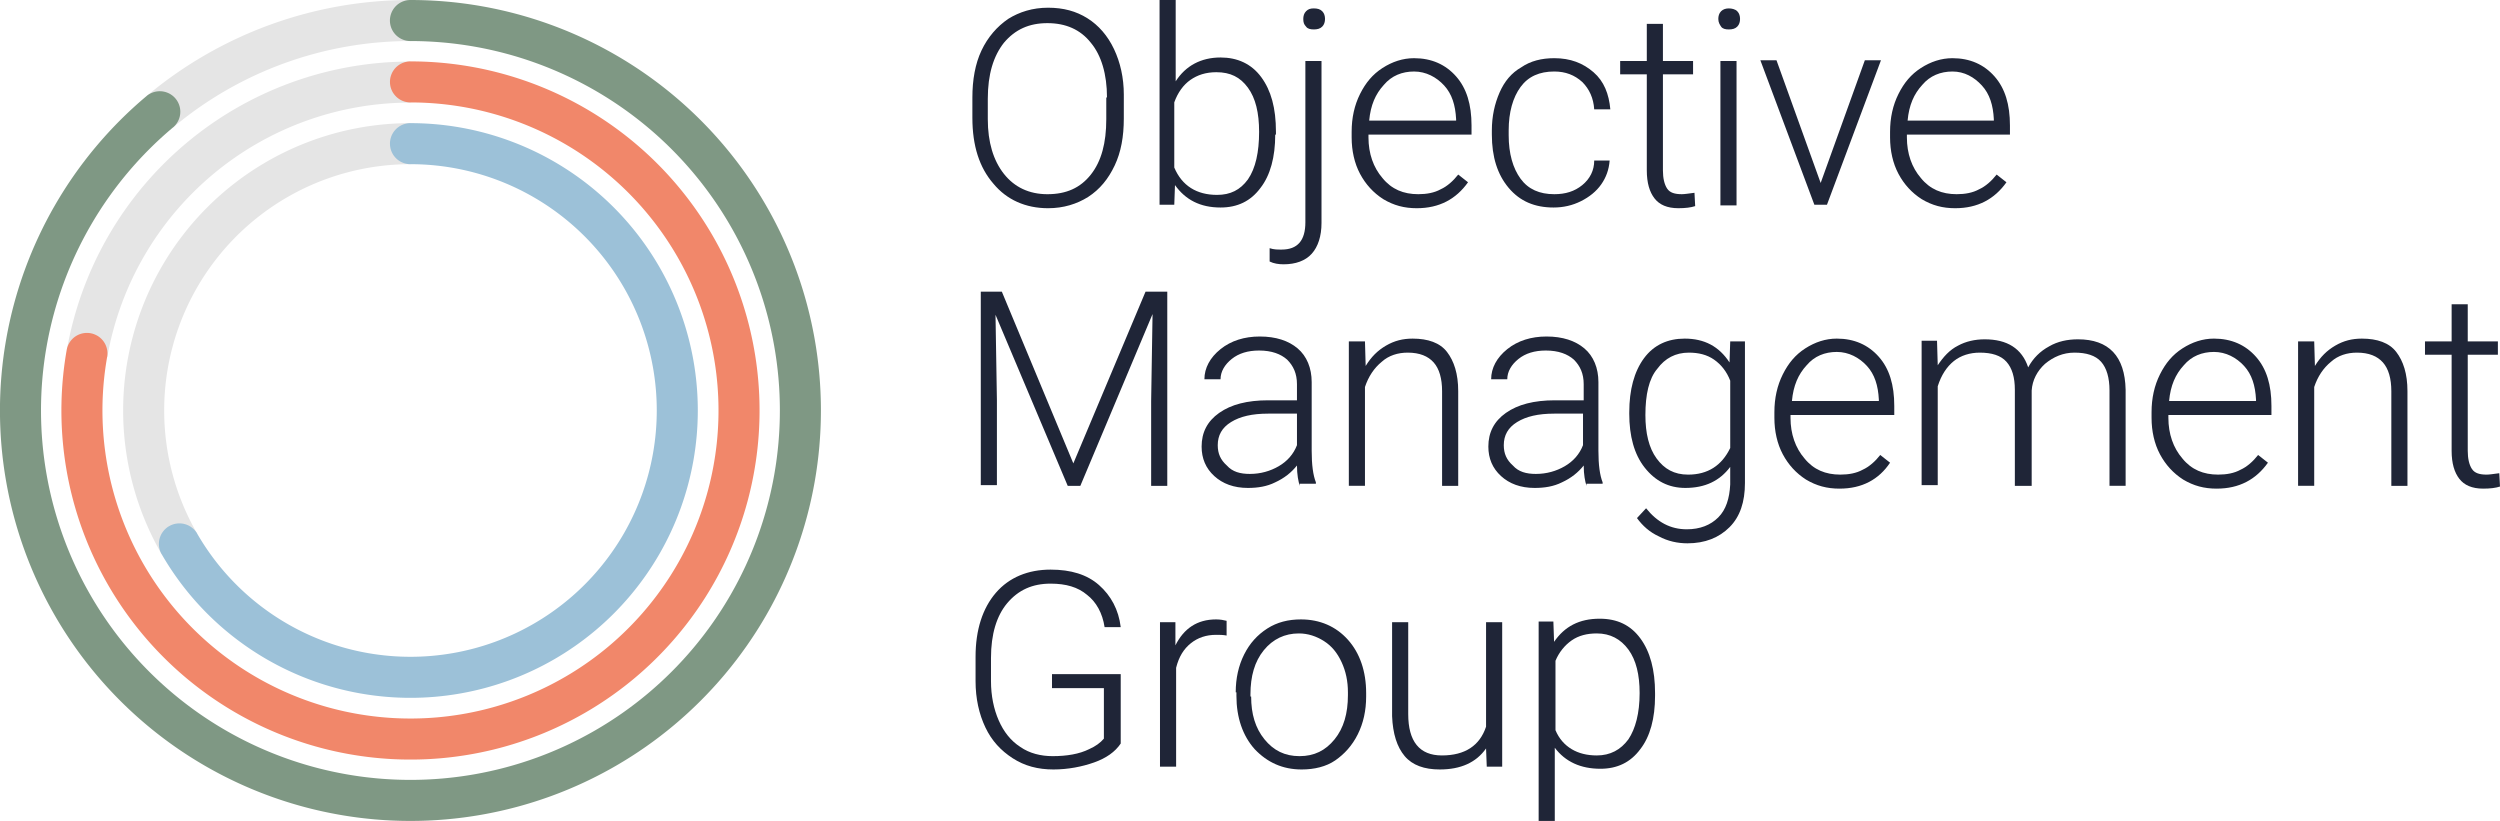 <?xml version="1.0" encoding="UTF-8" standalone="no"?>
<!-- Generator: Adobe Illustrator 26.3.1, SVG Export Plug-In . SVG Version: 6.00 Build 0)  -->

<svg
   version="1.1"
   id="Layer_1"
   x="0px"
   y="0px"
   viewBox="0 0 365.431 120"
   xml:space="preserve"
   sodipodi:docname="OMG_Logo.svg"
   width="274.074pt"
   height="90pt"
   inkscape:version="1.2 (dc2aedaf03, 2022-05-15)"
   inkscape:export-filename="OMG_Logo.png"
   inkscape:export-xdpi="240"
   inkscape:export-ydpi="240"
   xmlns:inkscape="http://www.inkscape.org/namespaces/inkscape"
   xmlns:sodipodi="http://sodipodi.sourceforge.net/DTD/sodipodi-0.dtd"
   xmlns="http://www.w3.org/2000/svg"
   xmlns:svg="http://www.w3.org/2000/svg"><defs
   id="defs85">
	
	
	
	
	
	
	
	
	
	

	
	
	
	
	
	
	
	
	
</defs><sodipodi:namedview
   id="namedview83"
   pagecolor="#ffffff"
   bordercolor="#666666"
   borderopacity="1.0"
   inkscape:showpageshadow="2"
   inkscape:pageopacity="0.0"
   inkscape:pagecheckerboard="0"
   inkscape:deskcolor="#d1d1d1"
   showgrid="false"
   showguides="true"
   inkscape:zoom="3.705"
   inkscape:cx="-15.384615"
   inkscape:cy="144.93927"
   inkscape:window-width="3840"
   inkscape:window-height="2054"
   inkscape:window-x="-11"
   inkscape:window-y="-11"
   inkscape:window-maximized="1"
   inkscape:current-layer="Layer_1"
   inkscape:document-units="pt" />
<style
   type="text/css"
   id="style2">
	.st0{fill:#DDE3E7;}
	.st1{fill:#7F9884;}
	.st2{fill:#F1876A;}
	.st3{fill:#9CC1D8;}
	.st4{enable-background:new    ;}
	.st5{fill:#1F2537;}
</style>






<g
   id="g19664"
   transform="translate(-0.183)"
   style="fill:#1f2537;fill-opacity:1"><path
     class="st5"
     d="m 164.453,17.319 c 0,2.664 -0.41,4.919 -1.332,6.866 -0.922,1.947 -2.152,3.484 -3.894,4.611 -1.64,1.025 -3.587,1.64 -5.841,1.64 -3.279,0 -6.046,-1.23 -7.993,-3.587 -2.05,-2.357 -3.074,-5.534 -3.074,-9.633 V 14.244 c 0,-2.562 0.41,-4.919 1.332,-6.866 0.922,-1.947 2.254,-3.484 3.894,-4.611 1.64,-1.025 3.587,-1.64 5.841,-1.64 2.254,0 4.099,0.512 5.739,1.537 1.64,1.025 2.972,2.562 3.894,4.509 0.922,1.947 1.435,4.202 1.435,6.661 z m -2.459,-3.074 c 0,-3.382 -0.82,-6.149 -2.357,-7.993 -1.537,-1.947 -3.689,-2.869 -6.354,-2.869 -2.664,0 -4.714,0.922 -6.354,2.869 -1.537,1.947 -2.357,4.611 -2.357,8.198 v 2.972 c 0,3.382 0.82,6.046 2.357,7.993 1.537,1.947 3.689,2.972 6.354,2.972 2.767,0 4.816,-0.922 6.354,-2.869 1.537,-1.947 2.254,-4.611 2.254,-8.096 V 14.244 Z"
     id="path28"
     style="stroke-width:1.025;fill:#1f2537;fill-opacity:1" /><path
     class="st5"
     d="m 186.587,19.675 c 0,3.279 -0.717,5.944 -2.152,7.788 -1.435,1.947 -3.382,2.869 -5.841,2.869 -2.972,0 -5.124,-1.127 -6.661,-3.279 l -0.102,2.869 h -2.152 V 4.0800001e-6 h 2.357 V 11.887 c 1.435,-2.254 3.689,-3.484 6.559,-3.484 2.459,0 4.509,0.922 5.944,2.869 1.435,1.947 2.152,4.509 2.152,7.993 v 0.41 z m -2.357,-0.41 c 0,-2.767 -0.512,-4.919 -1.64,-6.456 -1.127,-1.537 -2.562,-2.254 -4.611,-2.254 -1.537,0 -2.767,0.41 -3.792,1.127 -1.025,0.717 -1.845,1.845 -2.357,3.279 v 9.53 c 1.127,2.664 3.279,3.997 6.251,3.997 1.947,0 3.382,-0.717 4.509,-2.254 1.127,-1.64 1.64,-3.997 1.64,-6.968 z"
     id="path30"
     style="stroke-width:1.025;fill:#1f2537;fill-opacity:1" /><path
     class="st5"
     d="M 193.351,8.915 V 32.588 c 0,1.947 -0.512,3.484 -1.435,4.509 -0.922,1.025 -2.357,1.537 -4.099,1.537 -0.717,0 -1.435,-0.102 -2.05,-0.41 v -1.947 c 0.615,0.205 1.127,0.205 1.742,0.205 2.357,0 3.484,-1.332 3.484,-3.997 V 8.915 Z m -1.127,-7.686 c 0.512,0 0.922,0.102 1.23,0.41 0.307,0.307 0.41,0.717 0.41,1.127 0,0.41 -0.102,0.82 -0.41,1.127 -0.307,0.307 -0.717,0.41 -1.23,0.41 -0.512,0 -0.922,-0.102 -1.127,-0.41 -0.307,-0.307 -0.41,-0.615 -0.41,-1.127 0,-0.41 0.102,-0.82 0.41,-1.127 0.307,-0.307 0.615,-0.41 1.127,-0.41 z"
     id="path32"
     style="stroke-width:1.025;fill:#1f2537;fill-opacity:1" /><path
     class="st5"
     d="m 207.288,30.436 c -1.845,0 -3.382,-0.41 -4.919,-1.332 -1.435,-0.922 -2.562,-2.152 -3.382,-3.689 -0.82,-1.537 -1.23,-3.382 -1.23,-5.329 V 19.266 c 0,-2.05 0.41,-3.894 1.23,-5.534 0.82,-1.64 1.845,-2.869 3.279,-3.792 1.435,-0.922 2.972,-1.435 4.611,-1.435 2.562,0 4.611,0.922 6.149,2.664 1.537,1.742 2.254,4.099 2.254,7.173 v 1.332 h -15.064 v 0.41 c 0,2.357 0.717,4.406 2.05,5.944 1.332,1.64 3.074,2.357 5.226,2.357 1.23,0 2.357,-0.205 3.279,-0.717 0.922,-0.41 1.845,-1.23 2.562,-2.152 l 1.435,1.127 c -1.742,2.459 -4.202,3.792 -7.481,3.792 z M 206.878,10.453 c -1.742,0 -3.279,0.615 -4.406,1.947 -1.23,1.332 -1.947,2.972 -2.152,5.226 h 12.707 v -0.205 c -0.102,-2.05 -0.615,-3.689 -1.742,-4.919 -1.127,-1.23 -2.664,-2.05 -4.406,-2.05 z"
     id="path34"
     style="stroke-width:1.025;fill:#1f2537;fill-opacity:1" /><path
     class="st5"
     d="m 227.373,28.386 c 1.64,0 2.972,-0.41 4.099,-1.332 1.127,-0.922 1.742,-2.152 1.742,-3.587 h 2.254 c -0.102,1.332 -0.512,2.459 -1.23,3.484 -0.717,1.025 -1.742,1.845 -2.972,2.459 -1.23,0.615 -2.562,0.922 -3.997,0.922 -2.767,0 -4.919,-0.922 -6.559,-2.869 -1.64,-1.947 -2.459,-4.509 -2.459,-7.788 v -0.615 c 0,-2.05 0.41,-3.894 1.127,-5.534 0.717,-1.64 1.742,-2.869 3.177,-3.689 1.332,-0.922 2.972,-1.332 4.816,-1.332 2.357,0 4.202,0.717 5.739,2.05 1.537,1.332 2.254,3.177 2.459,5.431 h -2.357 c -0.102,-1.64 -0.717,-2.972 -1.742,-3.997 -1.127,-1.025 -2.459,-1.537 -4.099,-1.537 -2.152,0 -3.792,0.717 -4.919,2.254 -1.127,1.537 -1.742,3.689 -1.742,6.354 v 0.717 c 0,2.664 0.615,4.816 1.742,6.354 1.127,1.537 2.767,2.254 4.919,2.254 z"
     id="path36"
     style="stroke-width:1.025;fill:#1f2537;fill-opacity:1" /><path
     class="st5"
     d="m 243.257,3.484 v 5.431 h 4.406 v 1.947 h -4.406 v 14.039 c 0,1.127 0.205,2.05 0.615,2.664 0.41,0.615 1.127,0.82 2.152,0.82 0.41,0 1.025,-0.102 1.845,-0.205 l 0.102,1.947 c -0.615,0.205 -1.435,0.307 -2.459,0.307 -1.64,0 -2.767,-0.512 -3.484,-1.435 C 241.31,28.079 240.9,26.746 240.9,24.902 V 10.863 h -3.894 V 8.915 H 240.9 V 3.484 Z"
     id="path38"
     style="stroke-width:1.025;fill:#1f2537;fill-opacity:1" /><path
     class="st5"
     d="m 251.353,2.767 c 0,-0.41 0.102,-0.82 0.41,-1.127 0.307,-0.307 0.717,-0.41 1.127,-0.41 0.41,0 0.922,0.102 1.23,0.41 0.307,0.307 0.41,0.717 0.41,1.127 0,0.41 -0.102,0.82 -0.41,1.127 -0.307,0.307 -0.717,0.41 -1.23,0.41 -0.512,0 -0.922,-0.102 -1.127,-0.41 -0.205,-0.307 -0.41,-0.615 -0.41,-1.127 z M 254.017,30.026 h -2.357 V 8.915 h 2.357 z"
     id="path40"
     style="stroke-width:1.025;fill:#1f2537;fill-opacity:1" /><path
     class="st5"
     d="M 266.314,26.746 272.77,8.813 h 2.357 l -7.891,21.11 h -1.845 L 257.501,8.813 h 2.357 z"
     id="path42"
     style="stroke-width:1.025;fill:#1f2537;fill-opacity:1" /><path
     class="st5"
     d="m 285.99,30.436 c -1.845,0 -3.382,-0.41 -4.919,-1.332 -1.435,-0.922 -2.562,-2.152 -3.382,-3.689 -0.82,-1.537 -1.23,-3.382 -1.23,-5.329 V 19.266 c 0,-2.05 0.41,-3.894 1.23,-5.534 0.82,-1.64 1.845,-2.869 3.279,-3.792 1.435,-0.922 2.972,-1.435 4.611,-1.435 2.562,0 4.611,0.922 6.149,2.664 1.537,1.742 2.254,4.099 2.254,7.173 v 1.332 h -15.064 v 0.41 c 0,2.357 0.717,4.406 2.05,5.944 1.332,1.64 3.074,2.357 5.226,2.357 1.23,0 2.357,-0.205 3.279,-0.717 0.922,-0.41 1.845,-1.23 2.562,-2.152 l 1.435,1.127 c -1.742,2.459 -4.202,3.792 -7.481,3.792 z m -0.41,-19.983 c -1.742,0 -3.279,0.615 -4.406,1.947 -1.23,1.332 -1.947,2.972 -2.152,5.226 h 12.605 v -0.205 c -0.102,-2.05 -0.615,-3.689 -1.742,-4.919 -1.127,-1.23 -2.562,-2.05 -4.304,-2.05 z"
     id="path44"
     style="stroke-width:1.025;fill:#1f2537;fill-opacity:1" /><path
     class="st5"
     d="m 146.622,42.63 10.453,25.107 10.555,-25.107 h 3.177 V 71.016 H 168.449 V 58.617 l 0.205,-12.707 -10.555,25.107 h -1.845 l -10.555,-25.004 0.205,12.502 v 12.4 h -2.357 v -28.284 z"
     id="path48"
     style="stroke-width:1.025;fill:#1f2537;fill-opacity:1" /><path
     class="st5"
     d="m 190.174,71.016 c -0.205,-0.615 -0.41,-1.64 -0.41,-2.972 -0.82,1.025 -1.845,1.845 -3.177,2.459 -1.23,0.615 -2.562,0.82 -3.997,0.82 -2.05,0 -3.689,-0.615 -4.919,-1.742 -1.23,-1.127 -1.845,-2.562 -1.845,-4.304 0,-2.05 0.82,-3.689 2.562,-4.919 1.742,-1.23 4.099,-1.845 7.173,-1.845 h 4.202 v -2.357 c 0,-1.537 -0.512,-2.664 -1.435,-3.587 -0.922,-0.82 -2.254,-1.332 -4.099,-1.332 -1.64,0 -2.972,0.41 -3.997,1.23 -1.025,0.82 -1.64,1.845 -1.64,2.972 h -2.357 c 0,-1.64 0.82,-3.177 2.357,-4.406 1.537,-1.23 3.484,-1.845 5.739,-1.845 2.357,0 4.202,0.615 5.534,1.742 1.332,1.127 2.05,2.869 2.05,4.919 v 10.043 c 0,2.05 0.205,3.587 0.615,4.611 v 0.205 h -2.357 z m -7.276,-1.742 c 1.537,0 2.972,-0.41 4.202,-1.127 1.23,-0.717 2.152,-1.742 2.664,-3.074 v -4.611 h -4.202 c -2.357,0 -4.099,0.41 -5.431,1.23 -1.332,0.82 -1.947,1.947 -1.947,3.382 0,1.23 0.41,2.152 1.332,2.972 0.82,0.922 1.947,1.23 3.382,1.23 z"
     id="path50"
     style="stroke-width:1.025;fill:#1f2537;fill-opacity:1" /><path
     class="st5"
     d="m 199.704,49.906 0.102,3.587 c 0.82,-1.332 1.742,-2.254 2.972,-2.972 1.23,-0.717 2.459,-1.025 3.894,-1.025 2.254,0 3.997,0.615 5.021,1.947 1.025,1.332 1.64,3.177 1.64,5.739 v 13.834 h -2.357 v -13.834 c 0,-1.845 -0.41,-3.279 -1.23,-4.202 -0.82,-0.922 -2.05,-1.435 -3.792,-1.435 -1.435,0 -2.767,0.41 -3.792,1.332 -1.127,0.922 -1.947,2.152 -2.459,3.689 v 14.449 h -2.357 V 49.906 Z"
     id="path52"
     style="stroke-width:1.025;fill:#1f2537;fill-opacity:1" /><path
     class="st5"
     d="m 232.087,71.016 c -0.205,-0.615 -0.41,-1.64 -0.41,-2.972 -0.82,1.025 -1.845,1.845 -3.177,2.459 -1.23,0.615 -2.562,0.82 -3.997,0.82 -2.05,0 -3.689,-0.615 -4.919,-1.742 -1.23,-1.127 -1.845,-2.562 -1.845,-4.304 0,-2.05 0.82,-3.689 2.562,-4.919 1.742,-1.23 4.099,-1.845 7.173,-1.845 h 4.202 v -2.357 c 0,-1.537 -0.512,-2.664 -1.435,-3.587 -0.922,-0.82 -2.254,-1.332 -4.099,-1.332 -1.64,0 -2.972,0.41 -3.997,1.23 -1.025,0.82 -1.64,1.845 -1.64,2.972 h -2.357 c 0,-1.64 0.82,-3.177 2.357,-4.406 1.537,-1.23 3.484,-1.845 5.739,-1.845 2.357,0 4.202,0.615 5.534,1.742 1.332,1.127 2.05,2.869 2.05,4.919 v 10.043 c 0,2.05 0.205,3.587 0.615,4.611 v 0.205 h -2.357 z m -7.378,-1.742 c 1.537,0 2.972,-0.41 4.202,-1.127 1.23,-0.717 2.152,-1.742 2.664,-3.074 v -4.611 h -4.202 c -2.357,0 -4.099,0.41 -5.431,1.23 -1.332,0.82 -1.947,1.947 -1.947,3.382 0,1.23 0.41,2.152 1.332,2.972 0.82,0.922 1.947,1.23 3.382,1.23 z"
     id="path54"
     style="stroke-width:1.025;fill:#1f2537;fill-opacity:1" /><path
     class="st5"
     d="m 238.338,60.256 c 0,-3.279 0.717,-5.944 2.152,-7.891 1.435,-1.947 3.484,-2.869 5.944,-2.869 2.869,0 5.021,1.127 6.558,3.484 l 0.102,-3.074 h 2.152 v 20.7 c 0,2.767 -0.717,4.919 -2.254,6.456 -1.537,1.537 -3.587,2.357 -6.149,2.357 -1.435,0 -2.869,-0.307 -4.202,-1.025 -1.332,-0.615 -2.357,-1.537 -3.177,-2.664 l 1.332,-1.435 c 1.64,2.05 3.587,3.074 5.944,3.074 1.947,0 3.484,-0.615 4.611,-1.742 1.127,-1.127 1.64,-2.767 1.742,-4.816 v -2.562 c -1.537,2.05 -3.689,3.074 -6.559,3.074 -2.459,0 -4.406,-1.025 -5.944,-2.972 -1.537,-1.947 -2.254,-4.611 -2.254,-7.891 z m 2.357,0.41 c 0,2.664 0.512,4.816 1.64,6.354 1.127,1.537 2.562,2.357 4.611,2.357 2.869,0 4.919,-1.332 6.149,-3.894 v -9.838 c -0.512,-1.332 -1.332,-2.357 -2.357,-3.074 -1.025,-0.717 -2.254,-1.025 -3.689,-1.025 -1.947,0 -3.484,0.82 -4.611,2.357 -1.23,1.435 -1.742,3.792 -1.742,6.763 z"
     id="path56"
     style="stroke-width:1.025;fill:#1f2537;fill-opacity:1" /><path
     class="st5"
     d="m 269.081,71.426 c -1.845,0 -3.382,-0.41 -4.919,-1.332 -1.435,-0.922 -2.562,-2.152 -3.382,-3.689 -0.82,-1.537 -1.23,-3.382 -1.23,-5.329 v -0.82 c 0,-2.05 0.41,-3.894 1.23,-5.534 0.82,-1.64 1.845,-2.869 3.279,-3.792 1.435,-0.922 2.972,-1.435 4.611,-1.435 2.562,0 4.611,0.922 6.149,2.664 1.537,1.742 2.254,4.099 2.254,7.173 v 1.332 h -15.167 v 0.41 c 0,2.357 0.717,4.406 2.05,5.944 1.332,1.64 3.074,2.357 5.226,2.357 1.23,0 2.357,-0.205 3.279,-0.717 0.922,-0.41 1.845,-1.23 2.562,-2.152 l 1.435,1.127 c -1.64,2.459 -4.099,3.792 -7.378,3.792 z m -0.41,-19.983 c -1.742,0 -3.279,0.615 -4.406,1.947 -1.23,1.332 -1.947,2.972 -2.152,5.226 h 12.707 V 58.412 c -0.102,-2.05 -0.615,-3.689 -1.742,-4.919 -1.127,-1.23 -2.664,-2.05 -4.406,-2.05 z"
     id="path58"
     style="stroke-width:1.025;fill:#1f2537;fill-opacity:1" /><path
     class="st5"
     d="m 283.325,49.906 0.102,3.484 c 0.82,-1.23 1.742,-2.254 2.972,-2.869 1.127,-0.615 2.459,-0.922 3.894,-0.922 3.279,0 5.431,1.332 6.354,4.099 0.717,-1.332 1.742,-2.357 3.074,-3.074 1.23,-0.717 2.664,-1.025 4.202,-1.025 4.509,0 6.866,2.459 6.968,7.378 v 14.039 h -2.357 V 57.079 c 0,-1.845 -0.41,-3.279 -1.23,-4.202 -0.82,-0.922 -2.152,-1.332 -3.894,-1.332 -1.64,0 -3.074,0.615 -4.304,1.64 -1.127,1.025 -1.845,2.357 -1.947,3.894 v 13.937 h -2.459 V 56.977 c 0,-1.845 -0.41,-3.177 -1.23,-4.099 -0.82,-0.922 -2.152,-1.332 -3.894,-1.332 -1.435,0 -2.767,0.41 -3.792,1.23 -1.025,0.82 -1.845,2.05 -2.357,3.689 V 70.914 H 281.071 V 49.804 h 2.254 z"
     id="path60"
     style="stroke-width:1.025;fill:#1f2537;fill-opacity:1" /><path
     class="st5"
     d="m 324.213,71.426 c -1.845,0 -3.382,-0.41 -4.919,-1.332 -1.435,-0.922 -2.562,-2.152 -3.382,-3.689 -0.82,-1.537 -1.23,-3.382 -1.23,-5.329 v -0.82 c 0,-2.05 0.41,-3.894 1.23,-5.534 0.82,-1.64 1.845,-2.869 3.279,-3.792 1.435,-0.922 2.972,-1.435 4.611,-1.435 2.562,0 4.611,0.922 6.149,2.664 1.537,1.742 2.254,4.099 2.254,7.173 v 1.332 h -15.064 v 0.41 c 0,2.357 0.717,4.406 2.05,5.944 1.332,1.64 3.074,2.357 5.226,2.357 1.23,0 2.357,-0.205 3.279,-0.717 0.922,-0.41 1.845,-1.23 2.562,-2.152 l 1.435,1.127 c -1.742,2.459 -4.202,3.792 -7.481,3.792 z m -0.41,-19.983 c -1.742,0 -3.279,0.615 -4.406,1.947 -1.23,1.332 -1.947,2.972 -2.152,5.226 H 329.952 V 58.412 c -0.102,-2.05 -0.615,-3.689 -1.742,-4.919 -1.127,-1.23 -2.664,-2.05 -4.406,-2.05 z"
     id="path62"
     style="stroke-width:1.025;fill:#1f2537;fill-opacity:1" /><path
     class="st5"
     d="m 338.458,49.906 0.102,3.587 c 0.82,-1.332 1.742,-2.254 2.972,-2.972 1.23,-0.717 2.459,-1.025 3.894,-1.025 2.254,0 3.997,0.615 5.021,1.947 1.025,1.332 1.64,3.177 1.64,5.739 v 13.834 h -2.357 v -13.834 c 0,-1.845 -0.41,-3.279 -1.23,-4.202 -0.82,-0.922 -2.05,-1.435 -3.792,-1.435 -1.435,0 -2.767,0.41 -3.792,1.332 -1.127,0.922 -1.947,2.152 -2.459,3.689 v 14.449 h -2.357 V 49.906 Z"
     id="path64"
     style="stroke-width:1.025;fill:#1f2537;fill-opacity:1" /><path
     class="st5"
     d="m 360.9,44.475 v 5.431 h 4.406 v 1.947 h -4.406 v 14.039 c 0,1.127 0.205,2.05 0.615,2.664 0.41,0.615 1.127,0.82 2.152,0.82 0.41,0 1.025,-0.102 1.845,-0.205 l 0.102,1.947 c -0.615,0.205 -1.435,0.307 -2.459,0.307 -1.64,0 -2.767,-0.512 -3.484,-1.435 -0.717,-0.922 -1.127,-2.254 -1.127,-4.099 V 51.853 h -3.894 v -1.947 h 3.894 v -5.431 z"
     id="path66"
     style="stroke-width:1.025;fill:#1f2537;fill-opacity:1" /><g
     class="st4"
     id="g80"
     transform="matrix(1.025,0,0,1.025,-102.909,-143.877)"
     style="fill:#1f2537;fill-opacity:1">
	<path
   class="st5"
   d="m 260.4,246.4 c -0.8,1.2 -2.1,2.1 -3.8,2.7 -1.7,0.6 -3.7,1 -5.8,1 -2.2,0 -4.1,-0.5 -5.8,-1.6 -1.7,-1.1 -3,-2.5 -3.9,-4.4 -0.9,-1.9 -1.4,-4.1 -1.4,-6.6 V 234 c 0,-3.8 1,-6.9 2.9,-9.1 1.9,-2.2 4.6,-3.3 7.8,-3.3 2.9,0 5.2,0.7 6.9,2.2 1.7,1.5 2.8,3.5 3.1,6 h -2.3 c -0.3,-2 -1.2,-3.6 -2.5,-4.6 -1.3,-1.1 -3,-1.6 -5.2,-1.6 -2.6,0 -4.6,0.9 -6.2,2.8 -1.5,1.8 -2.3,4.4 -2.3,7.8 v 3.3 c 0,2.1 0.4,4 1.1,5.6 0.7,1.6 1.7,2.9 3.1,3.8 1.3,0.9 2.9,1.3 4.6,1.3 2,0 3.8,-0.3 5.2,-1 0.9,-0.4 1.6,-0.9 2.1,-1.5 v -7.2 h -7.4 v -2 h 9.8 z"
   id="path70"
   style="fill:#1f2537;fill-opacity:1" />
	<path
   class="st5"
   d="m 275.5,231 c -0.5,-0.1 -1,-0.1 -1.5,-0.1 -1.4,0 -2.6,0.4 -3.6,1.2 -1,0.8 -1.7,1.9 -2.1,3.5 v 14.1 H 266 v -20.6 h 2.2 v 3.3 c 1.2,-2.4 3.1,-3.7 5.8,-3.7 0.6,0 1.1,0.1 1.5,0.2 z"
   id="path72"
   style="fill:#1f2537;fill-opacity:1" />
	<path
   class="st5"
   d="m 276.8,239.1 c 0,-2 0.4,-3.8 1.2,-5.4 0.8,-1.6 1.9,-2.8 3.3,-3.7 1.4,-0.9 3,-1.3 4.8,-1.3 2.7,0 5,1 6.7,2.9 1.7,1.9 2.6,4.5 2.6,7.6 v 0.5 c 0,2 -0.4,3.8 -1.2,5.4 -0.8,1.6 -1.9,2.8 -3.2,3.7 -1.3,0.9 -3,1.3 -4.8,1.3 -2.7,0 -4.9,-1 -6.7,-2.9 -1.7,-1.9 -2.6,-4.5 -2.6,-7.6 v -0.5 z m 2.2,0.6 c 0,2.5 0.6,4.5 1.9,6.1 1.3,1.6 2.9,2.4 5,2.4 2.1,0 3.7,-0.8 5,-2.4 1.3,-1.6 1.9,-3.7 1.9,-6.3 v -0.4 c 0,-1.6 -0.3,-3 -0.9,-4.3 -0.6,-1.3 -1.4,-2.3 -2.5,-3 -1.1,-0.7 -2.3,-1.1 -3.6,-1.1 -2,0 -3.7,0.8 -5,2.4 -1.3,1.6 -1.9,3.7 -1.9,6.3 v 0.3 z"
   id="path74"
   style="fill:#1f2537;fill-opacity:1" />
	<path
   class="st5"
   d="m 312.5,247.1 c -1.4,2 -3.6,3 -6.6,3 -2.2,0 -3.9,-0.6 -5,-1.9 -1.1,-1.3 -1.7,-3.2 -1.8,-5.7 v -13.4 h 2.3 v 13.1 c 0,3.9 1.6,5.9 4.8,5.9 3.3,0 5.4,-1.4 6.3,-4.1 v -14.9 h 2.3 v 20.6 h -2.2 z"
   id="path76"
   style="fill:#1f2537;fill-opacity:1" />
	<path
   class="st5"
   d="m 336.6,239.6 c 0,3.2 -0.7,5.8 -2.1,7.6 -1.4,1.9 -3.3,2.8 -5.7,2.8 -2.8,0 -5,-1 -6.5,-3 v 10.5 H 320 V 229 h 2.1 l 0.1,2.9 c 1.5,-2.2 3.6,-3.3 6.5,-3.3 2.5,0 4.4,0.9 5.8,2.8 1.4,1.9 2.1,4.5 2.1,7.8 z m -2.2,-0.4 c 0,-2.6 -0.5,-4.7 -1.6,-6.2 -1.1,-1.5 -2.6,-2.3 -4.5,-2.3 -1.4,0 -2.6,0.3 -3.6,1 -1,0.7 -1.8,1.7 -2.3,2.9 v 9.9 c 0.5,1.2 1.3,2.1 2.3,2.7 1,0.6 2.2,0.9 3.6,0.9 1.9,0 3.4,-0.8 4.5,-2.3 1,-1.5 1.6,-3.7 1.6,-6.6 z"
   id="path78"
   style="fill:#1f2537;fill-opacity:1" />
</g></g>
<path
   style="fill:none;stroke:#e5e5e5;stroke-width:6;stroke-dasharray:none;stroke-opacity:1"
   id="path10022-0"
   sodipodi:type="arc"
   sodipodi:cx="59.999405"
   sodipodi:cy="60.002384"
   sodipodi:rx="56.998711"
   sodipodi:ry="57.002453"
   sodipodi:start="4.0142573"
   sodipodi:end="4.712389"
   sodipodi:arc-type="arc"
   d="M 23.361,16.336 A 56.999,57.002 0 0 1 59.999,3"
   sodipodi:open="true" /><path
   style="fill:none;stroke:#e5e5e5;stroke-width:6;stroke-dasharray:none;stroke-opacity:1"
   id="path10022-9-2"
   sodipodi:type="arc"
   sodipodi:cx="60.00272"
   sodipodi:cy="60.002705"
   sodipodi:rx="48.002617"
   sodipodi:ry="48.00436"
   sodipodi:start="3.3161256"
   sodipodi:end="4.712389"
   sodipodi:arc-type="arc"
   d="M 12.729,51.667 A 48.003,48.004 0 0 1 60.003,11.998"
   sodipodi:open="true" /><path
   style="fill:none;stroke:#e5e5e5;stroke-width:5.999;stroke-dasharray:none;stroke-opacity:1"
   id="path10022-9-1-6"
   sodipodi:type="arc"
   sodipodi:cx="59.999073"
   sodipodi:cy="60.001637"
   sodipodi:rx="39.000435"
   sodipodi:ry="39.001953"
   sodipodi:start="2.6179939"
   sodipodi:end="4.712389"
   sodipodi:arc-type="arc"
   d="m 26.224,79.503 a 39,39.002 0 0 1 1e-6,-39.002 39,39.002 0 0 1 33.775,-19.501"
   sodipodi:open="true" /><path
   style="fill:none;stroke:#7f9884;stroke-width:6;stroke-dasharray:none;stroke-opacity:1;stroke-linecap:round"
   id="path10022"
   sodipodi:type="arc"
   sodipodi:cx="59.995354"
   sodipodi:cy="59.998756"
   sodipodi:rx="57.000767"
   sodipodi:ry="56.998867"
   sodipodi:start="4.712389"
   sodipodi:end="4.0142573"
   sodipodi:arc-type="arc"
   d="M 59.995,3 A 57.001,56.999 0 0 1 116.13,50.101 57.001,56.999 0 0 1 79.491,113.56 57.001,56.999 0 0 1 10.631,88.498 57.001,56.999 0 0 1 23.356,16.335"
   sodipodi:open="true" /><path
   style="fill:none;stroke:#9cc1d8;stroke-width:5.999;stroke-dasharray:none;stroke-opacity:1;stroke-linecap:round"
   id="path10022-9-1"
   sodipodi:type="arc"
   sodipodi:cx="60.000301"
   sodipodi:cy="60.002541"
   sodipodi:rx="39.000145"
   sodipodi:ry="39.002831"
   sodipodi:start="4.712389"
   sodipodi:end="2.6179939"
   sodipodi:arc-type="arc"
   d="M 60,21 A 39,39.003 0 0 1 98.408,53.23 39,39.003 0 0 1 73.339,96.653 39,39.003 0 0 1 26.225,79.504"
   sodipodi:open="true" /><path
   style="fill:none;stroke:#f1876a;stroke-width:6;stroke-dasharray:none;stroke-opacity:1;stroke-linecap:round"
   id="path10022-9"
   sodipodi:type="arc"
   sodipodi:cx="60.001057"
   sodipodi:cy="60.001747"
   sodipodi:rx="48.025742"
   sodipodi:ry="48.028179"
   sodipodi:start="4.712389"
   sodipodi:end="3.3161256"
   sodipodi:arc-type="arc"
   d="M 60.001,11.974 A 48.026,48.028 0 0 1 105.13,43.575 48.026,48.028 0 0 1 90.871,96.793 48.026,48.028 0 0 1 35.988,101.595 48.026,48.028 0 0 1 12.705,51.662"
   sodipodi:open="true" /></svg>

